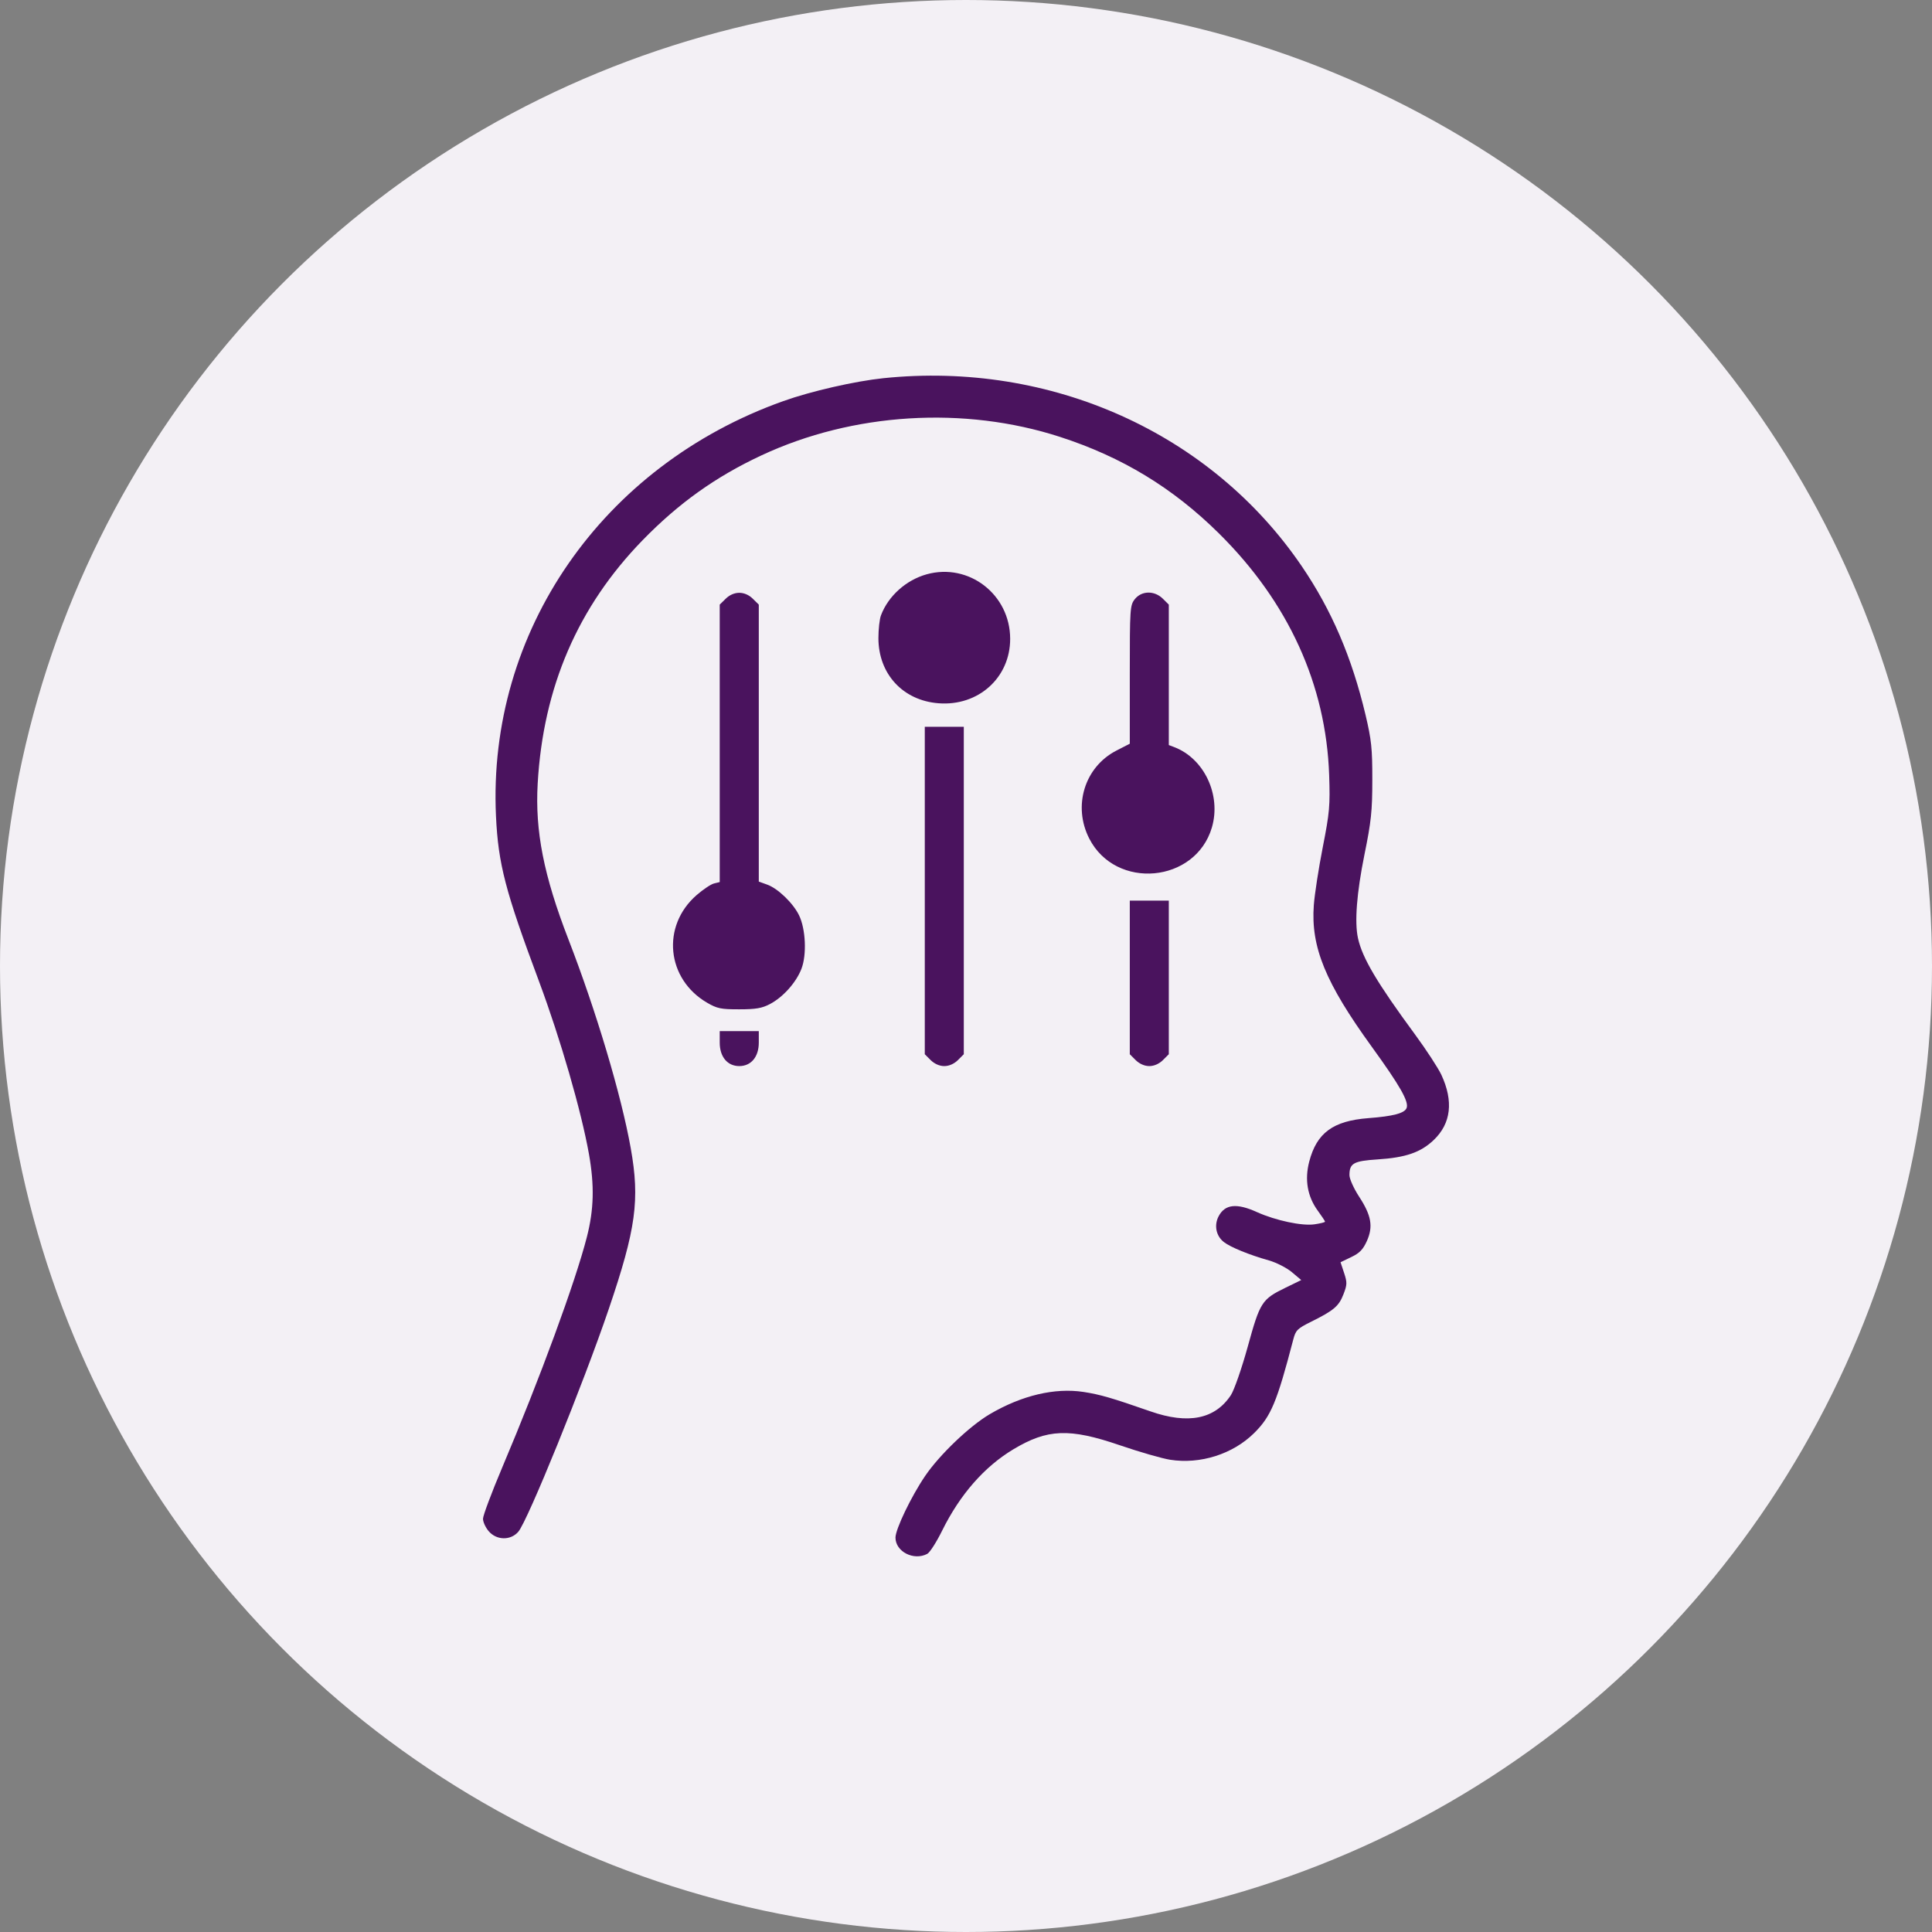 <?xml version="1.0" encoding="UTF-8"?> <svg xmlns="http://www.w3.org/2000/svg" width="36" height="36" viewBox="0 0 36 36" fill="none"><rect x="0" y="0" width="36" height="36" fill="#808080" stroke="none"/><g clip-path="url(#clip0_203_126)"><circle cx="18" cy="18" r="18" fill="#F3F0F5"></circle><path fill-rule="evenodd" clip-rule="evenodd" d="M16.461 7.047C15.933 7.102 15.113 7.289 14.595 7.474C11.22 8.677 9.08 11.769 9.242 15.208C9.284 16.101 9.416 16.606 10.045 18.29C10.443 19.358 10.833 20.707 10.975 21.508C11.078 22.093 11.067 22.538 10.935 23.052C10.719 23.893 10.062 25.681 9.357 27.347C9.161 27.811 9 28.24 9 28.3C9 28.361 9.049 28.466 9.108 28.534C9.255 28.703 9.514 28.707 9.657 28.543C9.831 28.344 10.869 25.786 11.344 24.39C11.851 22.897 11.925 22.36 11.753 21.395C11.577 20.406 11.108 18.836 10.592 17.504C10.132 16.316 9.968 15.485 10.019 14.6C10.122 12.802 10.768 11.306 11.974 10.066C12.647 9.375 13.336 8.883 14.191 8.484C15.894 7.689 17.964 7.561 19.752 8.141C20.909 8.516 21.856 9.091 22.714 9.94C24.008 11.221 24.709 12.758 24.767 14.443C24.786 15.014 24.775 15.14 24.648 15.786C24.571 16.178 24.496 16.664 24.481 16.866C24.423 17.645 24.697 18.312 25.561 19.505C26.086 20.23 26.256 20.528 26.21 20.646C26.172 20.744 25.96 20.8 25.496 20.835C24.84 20.886 24.536 21.109 24.396 21.643C24.307 21.982 24.362 22.296 24.556 22.561C24.63 22.662 24.69 22.753 24.69 22.764C24.69 22.776 24.603 22.797 24.496 22.813C24.264 22.848 23.771 22.743 23.422 22.586C23.044 22.414 22.825 22.438 22.707 22.664C22.619 22.832 22.66 23.031 22.805 23.144C22.93 23.241 23.281 23.384 23.644 23.486C23.782 23.525 23.974 23.623 24.071 23.704L24.247 23.852L23.955 23.994C23.512 24.21 23.479 24.261 23.25 25.093C23.137 25.502 22.997 25.902 22.936 25.996C22.64 26.444 22.142 26.545 21.438 26.299C20.715 26.047 20.501 25.985 20.191 25.937C19.655 25.855 19.039 26.001 18.443 26.351C18.066 26.573 17.506 27.108 17.238 27.503C16.979 27.884 16.686 28.494 16.686 28.651C16.686 28.913 17.027 29.087 17.278 28.954C17.326 28.929 17.45 28.735 17.555 28.522C17.887 27.85 18.34 27.332 18.88 27.007C19.518 26.624 19.926 26.608 20.869 26.931C21.231 27.055 21.651 27.176 21.802 27.2C22.364 27.289 22.972 27.096 23.369 26.703C23.683 26.392 23.793 26.13 24.098 24.961C24.143 24.787 24.174 24.756 24.43 24.629C24.854 24.419 24.948 24.338 25.033 24.118C25.103 23.938 25.104 23.897 25.045 23.719L24.979 23.52L25.178 23.424C25.334 23.35 25.398 23.283 25.47 23.124C25.59 22.854 25.554 22.648 25.323 22.295C25.225 22.144 25.145 21.966 25.145 21.897C25.145 21.676 25.222 21.633 25.668 21.604C26.194 21.57 26.472 21.474 26.715 21.243C27.039 20.934 27.087 20.52 26.857 20.026C26.798 19.901 26.579 19.565 26.37 19.28C25.658 18.312 25.385 17.851 25.304 17.482C25.238 17.181 25.28 16.64 25.424 15.927C25.55 15.311 25.571 15.111 25.571 14.533C25.572 13.948 25.555 13.786 25.444 13.318C25.189 12.245 24.812 11.367 24.256 10.55C22.565 8.066 19.581 6.725 16.461 7.047ZM17.268 10.701C16.884 10.808 16.552 11.105 16.416 11.465C16.389 11.534 16.368 11.727 16.368 11.892C16.369 12.558 16.824 13.052 17.485 13.104C18.228 13.164 18.824 12.628 18.823 11.903C18.822 11.077 18.054 10.484 17.268 10.701ZM13.523 11.156L13.411 11.266V13.851V16.436L13.305 16.462C13.247 16.476 13.101 16.574 12.98 16.679C12.32 17.254 12.417 18.243 13.177 18.685C13.363 18.793 13.435 18.808 13.775 18.807C14.084 18.807 14.199 18.787 14.347 18.709C14.592 18.58 14.835 18.308 14.934 18.052C15.035 17.79 15.013 17.309 14.889 17.055C14.778 16.827 14.494 16.554 14.294 16.483L14.139 16.427V13.847V11.266L14.027 11.156C13.957 11.086 13.864 11.046 13.775 11.046C13.687 11.046 13.593 11.086 13.523 11.156ZM21.146 11.164C21.056 11.278 21.052 11.336 21.052 12.57L21.052 13.858L20.801 13.987C20.209 14.293 19.986 15.019 20.297 15.626C20.791 16.59 22.277 16.455 22.582 15.418C22.758 14.816 22.441 14.137 21.882 13.922L21.779 13.883V12.575V11.266L21.668 11.156C21.511 11.001 21.273 11.005 21.146 11.164ZM17.232 16.594V19.644L17.343 19.755C17.414 19.824 17.507 19.865 17.595 19.865C17.684 19.865 17.777 19.824 17.848 19.755L17.959 19.644V16.594V13.543H17.595H17.232V16.594ZM21.052 18.213V19.644L21.163 19.755C21.234 19.824 21.327 19.865 21.416 19.865C21.504 19.865 21.597 19.824 21.668 19.755L21.779 19.644V18.213V16.782H21.416H21.052V18.213ZM13.411 19.428C13.411 19.693 13.555 19.865 13.775 19.865C13.996 19.865 14.139 19.693 14.139 19.428V19.213H13.775H13.411V19.428Z" fill="#4A135E"></path></g><defs><clipPath id="clip0_203_126"><rect width="36" height="36" fill="white"></rect></clipPath></defs></svg> 